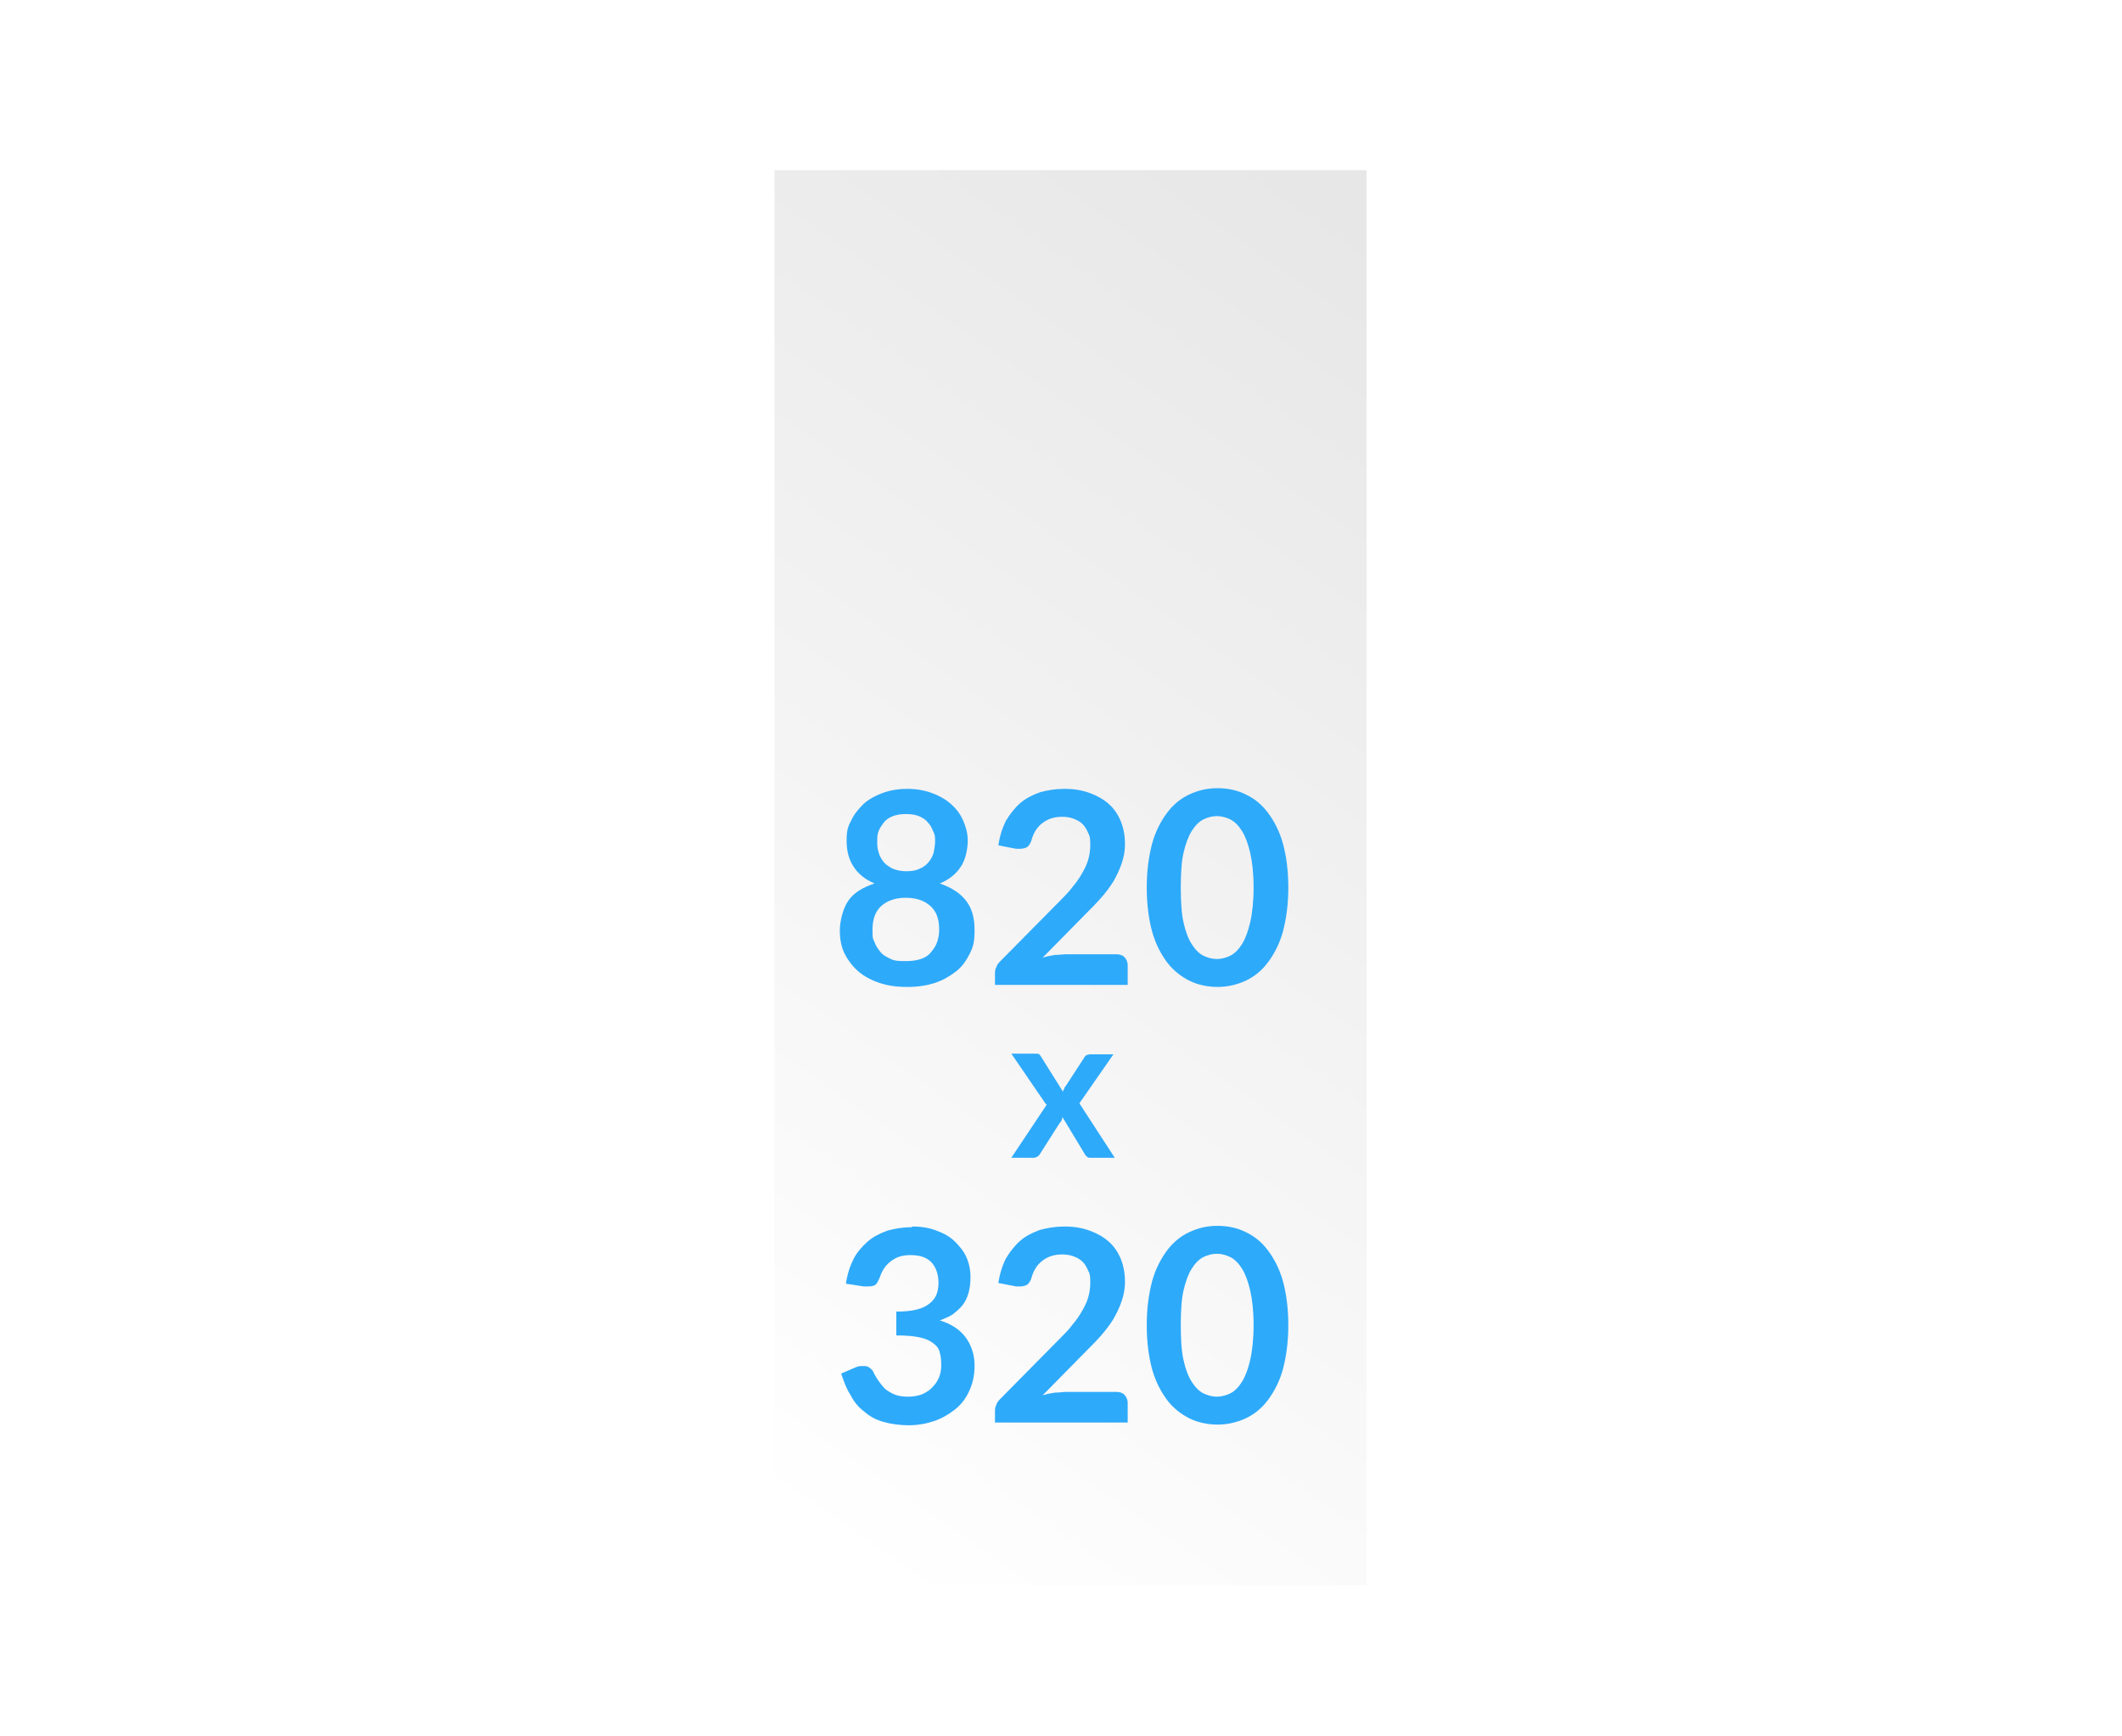 <?xml version="1.0" encoding="UTF-8"?>
<svg id="Warstwa_1" data-name="Warstwa 1" xmlns="http://www.w3.org/2000/svg" version="1.1" xmlns:xlink="http://www.w3.org/1999/xlink" viewBox="0 0 311.8 255.1">
  <defs>
    <style>
      .cls-1 {
        fill: #2eaafa;
        stroke-width: 0px;
      }

      .cls-2 {
        fill: url(#Gradient_bez_nazwy_98);
        filter: url(#drop-shadow-60);
        stroke: #fff;
        stroke-miterlimit: 10;
        stroke-width: 3px;
      }
    </style>
    <linearGradient id="Gradient_bez_nazwy_98" data-name="Gradient bez nazwy 98" x1="98" y1="210.5" x2="215.3" y2="42.4" gradientUnits="userSpaceOnUse">
      <stop offset="0" stop-color="#fff"/>
      <stop offset="1" stop-color="#e7e7e7"/>
    </linearGradient>
    <filter id="drop-shadow-60" filterUnits="userSpaceOnUse">
      <feOffset dx="1.4" dy="1.4"/>
      <feGaussianBlur result="blur" stdDeviation="4.3"/>
      <feFlood flood-color="#000" flood-opacity=".3"/>
      <feComposite in2="blur" operator="in"/>
      <feComposite in="SourceGraphic"/>
    </filter>
  </defs>
  <rect class="cls-2" x="110.9" y="22.1" width="90" height="210.9"/>
  <g>
    <path class="cls-1" d="M133.2,145c-1.5,0-2.8-.2-4-.6-1.2-.4-2.3-1-3.1-1.7s-1.5-1.6-2-2.6-.7-2.2-.7-3.4.4-3.1,1.2-4.3c.8-1.2,2.1-2,3.9-2.6-1.4-.6-2.4-1.4-3.1-2.5-.7-1.1-1-2.3-1-3.8s.2-2.1.7-3c.4-.9,1.1-1.7,1.8-2.4.8-.7,1.7-1.2,2.8-1.6,1.1-.4,2.3-.6,3.6-.6s2.5.2,3.6.6c1.1.4,2,.9,2.8,1.6s1.4,1.5,1.8,2.4c.4.9.7,1.9.7,3s-.3,2.8-1,3.8c-.7,1.1-1.7,1.9-3.1,2.5,1.7.6,3,1.4,3.9,2.6s1.2,2.6,1.2,4.3-.2,2.4-.7,3.4-1.1,1.9-2,2.6-1.9,1.3-3.1,1.7c-1.2.4-2.6.6-4,.6ZM133.2,141.2c.8,0,1.5-.1,2.1-.3.6-.2,1.1-.5,1.5-1s.7-.9.9-1.5.3-1.2.3-1.8c0-1.6-.4-2.7-1.3-3.5-.9-.8-2.1-1.2-3.6-1.2s-2.7.4-3.6,1.2c-.9.8-1.3,2-1.3,3.5s.1,1.3.3,1.8c.2.6.5,1,.9,1.5s.9.7,1.5,1,1.3.3,2.1.3ZM133.2,128c.8,0,1.4-.1,2-.4.5-.2,1-.6,1.3-1,.3-.4.6-.9.7-1.4.1-.5.2-1.1.2-1.6s0-1-.3-1.5c-.2-.5-.4-.9-.8-1.3-.3-.4-.8-.7-1.3-.9s-1.1-.3-1.9-.3-1.3.1-1.9.3c-.5.2-1,.5-1.3.9-.3.4-.6.8-.8,1.3-.2.5-.2,1-.2,1.5s0,1.1.2,1.6c.1.5.4,1,.7,1.4.3.4.8.7,1.3,1,.5.2,1.2.4,2,.4Z"/>
    <path class="cls-1" d="M156.5,115.9c1.3,0,2.5.2,3.6.6,1.1.4,2,.9,2.8,1.6.8.7,1.4,1.6,1.8,2.6.4,1,.6,2.1.6,3.3s-.2,2-.5,2.9-.7,1.7-1.2,2.6c-.5.8-1.1,1.6-1.8,2.4-.7.8-1.4,1.5-2.2,2.3l-6.4,6.5c.6-.2,1.2-.3,1.8-.4.6,0,1.2-.1,1.7-.1h7.3c.5,0,.9.1,1.2.4.3.3.5.7.5,1.2v2.9h-19.5v-1.6c0-.3,0-.7.2-1,.1-.4.4-.7.7-1l8.6-8.7c.7-.7,1.4-1.4,1.9-2.1.6-.7,1-1.3,1.4-2,.4-.7.7-1.3.9-2,.2-.7.3-1.4.3-2.1s0-1.3-.3-1.8c-.2-.5-.5-1-.8-1.3-.4-.4-.8-.6-1.3-.8-.5-.2-1.1-.3-1.7-.3-1.2,0-2.1.3-2.9.9s-1.3,1.4-1.6,2.4c-.1.5-.4.9-.6,1.1-.3.2-.7.3-1.1.3s-.4,0-.6,0l-2.6-.5c.2-1.4.6-2.6,1.1-3.6.6-1,1.3-1.9,2.1-2.6.8-.7,1.8-1.2,2.9-1.6,1.1-.3,2.3-.5,3.5-.5Z"/>
    <path class="cls-1" d="M189.3,130.4c0,2.5-.3,4.6-.8,6.5-.5,1.8-1.3,3.3-2.2,4.5-.9,1.2-2,2.1-3.3,2.7-1.3.6-2.7.9-4.1.9s-2.9-.3-4.1-.9-2.4-1.5-3.3-2.7c-.9-1.2-1.7-2.7-2.2-4.5-.5-1.8-.8-4-.8-6.5s.3-4.6.8-6.5c.5-1.8,1.3-3.3,2.2-4.5.9-1.2,2-2.1,3.3-2.7s2.6-.9,4.1-.9,2.9.3,4.1.9c1.3.6,2.4,1.5,3.3,2.7.9,1.2,1.7,2.7,2.2,4.5.5,1.8.8,4,.8,6.5ZM184.2,130.4c0-2.1-.2-3.8-.5-5.1s-.7-2.4-1.2-3.2c-.5-.8-1.1-1.4-1.7-1.7s-1.3-.5-2-.5-1.4.2-2,.5c-.6.3-1.2.9-1.7,1.7s-.9,1.9-1.2,3.2-.4,3.1-.4,5.1.1,3.8.4,5.1c.3,1.4.7,2.4,1.2,3.2.5.8,1.1,1.4,1.7,1.7.6.3,1.3.5,2,.5s1.4-.2,2-.5,1.2-.9,1.7-1.7c.5-.8.9-1.9,1.2-3.2.3-1.3.5-3.1.5-5.1Z"/>
    <path class="cls-1" d="M153.6,162.1l-5-7.3h3.5c.3,0,.5,0,.6.1s.2.2.3.4l3.2,5.1c0-.2.1-.3.2-.5,0-.2.2-.3.3-.5l2.6-4c.1-.2.2-.3.4-.4.1,0,.3-.1.5-.1h3.4l-5,7.2,5.2,8h-3.5c-.3,0-.5,0-.6-.2-.2-.1-.3-.3-.4-.5l-3.2-5.3c0,.4-.2.7-.4.9l-2.8,4.4c-.1.2-.2.3-.4.5-.2.1-.4.2-.6.2h-3.3l5.2-7.8Z"/>
    <path class="cls-1" d="M134.1,180.2c1.3,0,2.5.2,3.5.6,1.1.4,2,.9,2.7,1.6.7.7,1.3,1.4,1.7,2.3.4.9.6,1.9.6,2.9s-.1,1.7-.3,2.4-.5,1.3-.9,1.8c-.4.5-.9.9-1.4,1.3-.6.4-1.2.6-1.9.9,1.7.5,3,1.4,3.8,2.5.8,1.1,1.3,2.5,1.3,4.1s-.3,2.7-.8,3.8c-.5,1.1-1.2,2-2.1,2.7-.9.7-1.9,1.3-3.1,1.7-1.2.4-2.4.6-3.7.6s-2.7-.2-3.7-.5c-1.1-.3-2-.8-2.8-1.5-.8-.6-1.5-1.4-2-2.4-.6-.9-1-2-1.4-3.2l2.1-.9c.4-.2.7-.2,1.1-.2s.6,0,.9.2.5.4.6.6c.2.5.5.9.8,1.4.3.4.6.8,1,1.2.4.3.9.6,1.4.8.5.2,1.2.3,1.9.3s1.5-.1,2.2-.4c.6-.3,1.1-.6,1.5-1.1.4-.4.7-.9.9-1.4.2-.5.3-1.1.3-1.6s0-1.3-.2-1.9c-.1-.6-.4-1-.9-1.4-.5-.4-1.1-.7-2-.9-.9-.2-2-.3-3.5-.3v-3.5c1.2,0,2.2-.1,3-.3.8-.2,1.4-.5,1.9-.9.5-.4.8-.8,1-1.3.2-.5.3-1.1.3-1.7,0-1.3-.4-2.4-1.1-3.1-.7-.7-1.7-1-3-1s-2.1.3-2.9.9c-.8.6-1.3,1.4-1.6,2.3-.2.5-.4.9-.6,1.1s-.6.3-1.1.3-.4,0-.7,0l-2.6-.4c.2-1.4.6-2.6,1.1-3.6s1.3-1.9,2.1-2.6c.8-.7,1.8-1.2,2.9-1.6,1.1-.3,2.3-.5,3.5-.5Z"/>
    <path class="cls-1" d="M156.5,180.2c1.3,0,2.5.2,3.6.6,1.1.4,2,.9,2.8,1.6.8.7,1.4,1.6,1.8,2.6.4,1,.6,2.1.6,3.3s-.2,2-.5,2.9-.7,1.7-1.2,2.6c-.5.8-1.1,1.6-1.8,2.4-.7.8-1.4,1.5-2.2,2.3l-6.4,6.5c.6-.2,1.2-.3,1.8-.4.6,0,1.2-.1,1.7-.1h7.3c.5,0,.9.1,1.2.4.3.3.5.7.5,1.2v2.9h-19.5v-1.6c0-.3,0-.7.2-1,.1-.4.4-.7.7-1l8.6-8.7c.7-.7,1.4-1.4,1.9-2.1.6-.7,1-1.3,1.4-2,.4-.7.7-1.3.9-2,.2-.7.3-1.4.3-2.1s0-1.3-.3-1.8c-.2-.5-.5-1-.8-1.3-.4-.4-.8-.6-1.3-.8-.5-.2-1.1-.3-1.7-.3-1.2,0-2.1.3-2.9.9s-1.3,1.4-1.6,2.4c-.1.5-.4.9-.6,1.1-.3.2-.7.3-1.1.3s-.4,0-.6,0l-2.6-.5c.2-1.4.6-2.6,1.1-3.6.6-1,1.3-1.9,2.1-2.6.8-.7,1.8-1.2,2.9-1.6,1.1-.3,2.3-.5,3.5-.5Z"/>
    <path class="cls-1" d="M189.3,194.7c0,2.5-.3,4.6-.8,6.5-.5,1.8-1.3,3.3-2.2,4.5-.9,1.2-2,2.1-3.3,2.7-1.3.6-2.7.9-4.1.9s-2.9-.3-4.1-.9-2.4-1.5-3.3-2.7c-.9-1.2-1.7-2.7-2.2-4.5-.5-1.8-.8-4-.8-6.5s.3-4.6.8-6.5c.5-1.8,1.3-3.3,2.2-4.5.9-1.2,2-2.1,3.3-2.7s2.6-.9,4.1-.9,2.9.3,4.1.9c1.3.6,2.4,1.5,3.3,2.7.9,1.2,1.7,2.7,2.2,4.5.5,1.8.8,4,.8,6.5ZM184.2,194.7c0-2.1-.2-3.8-.5-5.1s-.7-2.4-1.2-3.2c-.5-.8-1.1-1.4-1.7-1.7s-1.3-.5-2-.5-1.4.2-2,.5c-.6.3-1.2.9-1.7,1.7s-.9,1.9-1.2,3.2-.4,3.1-.4,5.1.1,3.8.4,5.1c.3,1.4.7,2.4,1.2,3.2.5.8,1.1,1.4,1.7,1.7.6.3,1.3.5,2,.5s1.4-.2,2-.5,1.2-.9,1.7-1.7c.5-.8.9-1.9,1.2-3.2.3-1.3.5-3.1.5-5.1Z"/>
  </g>
</svg>